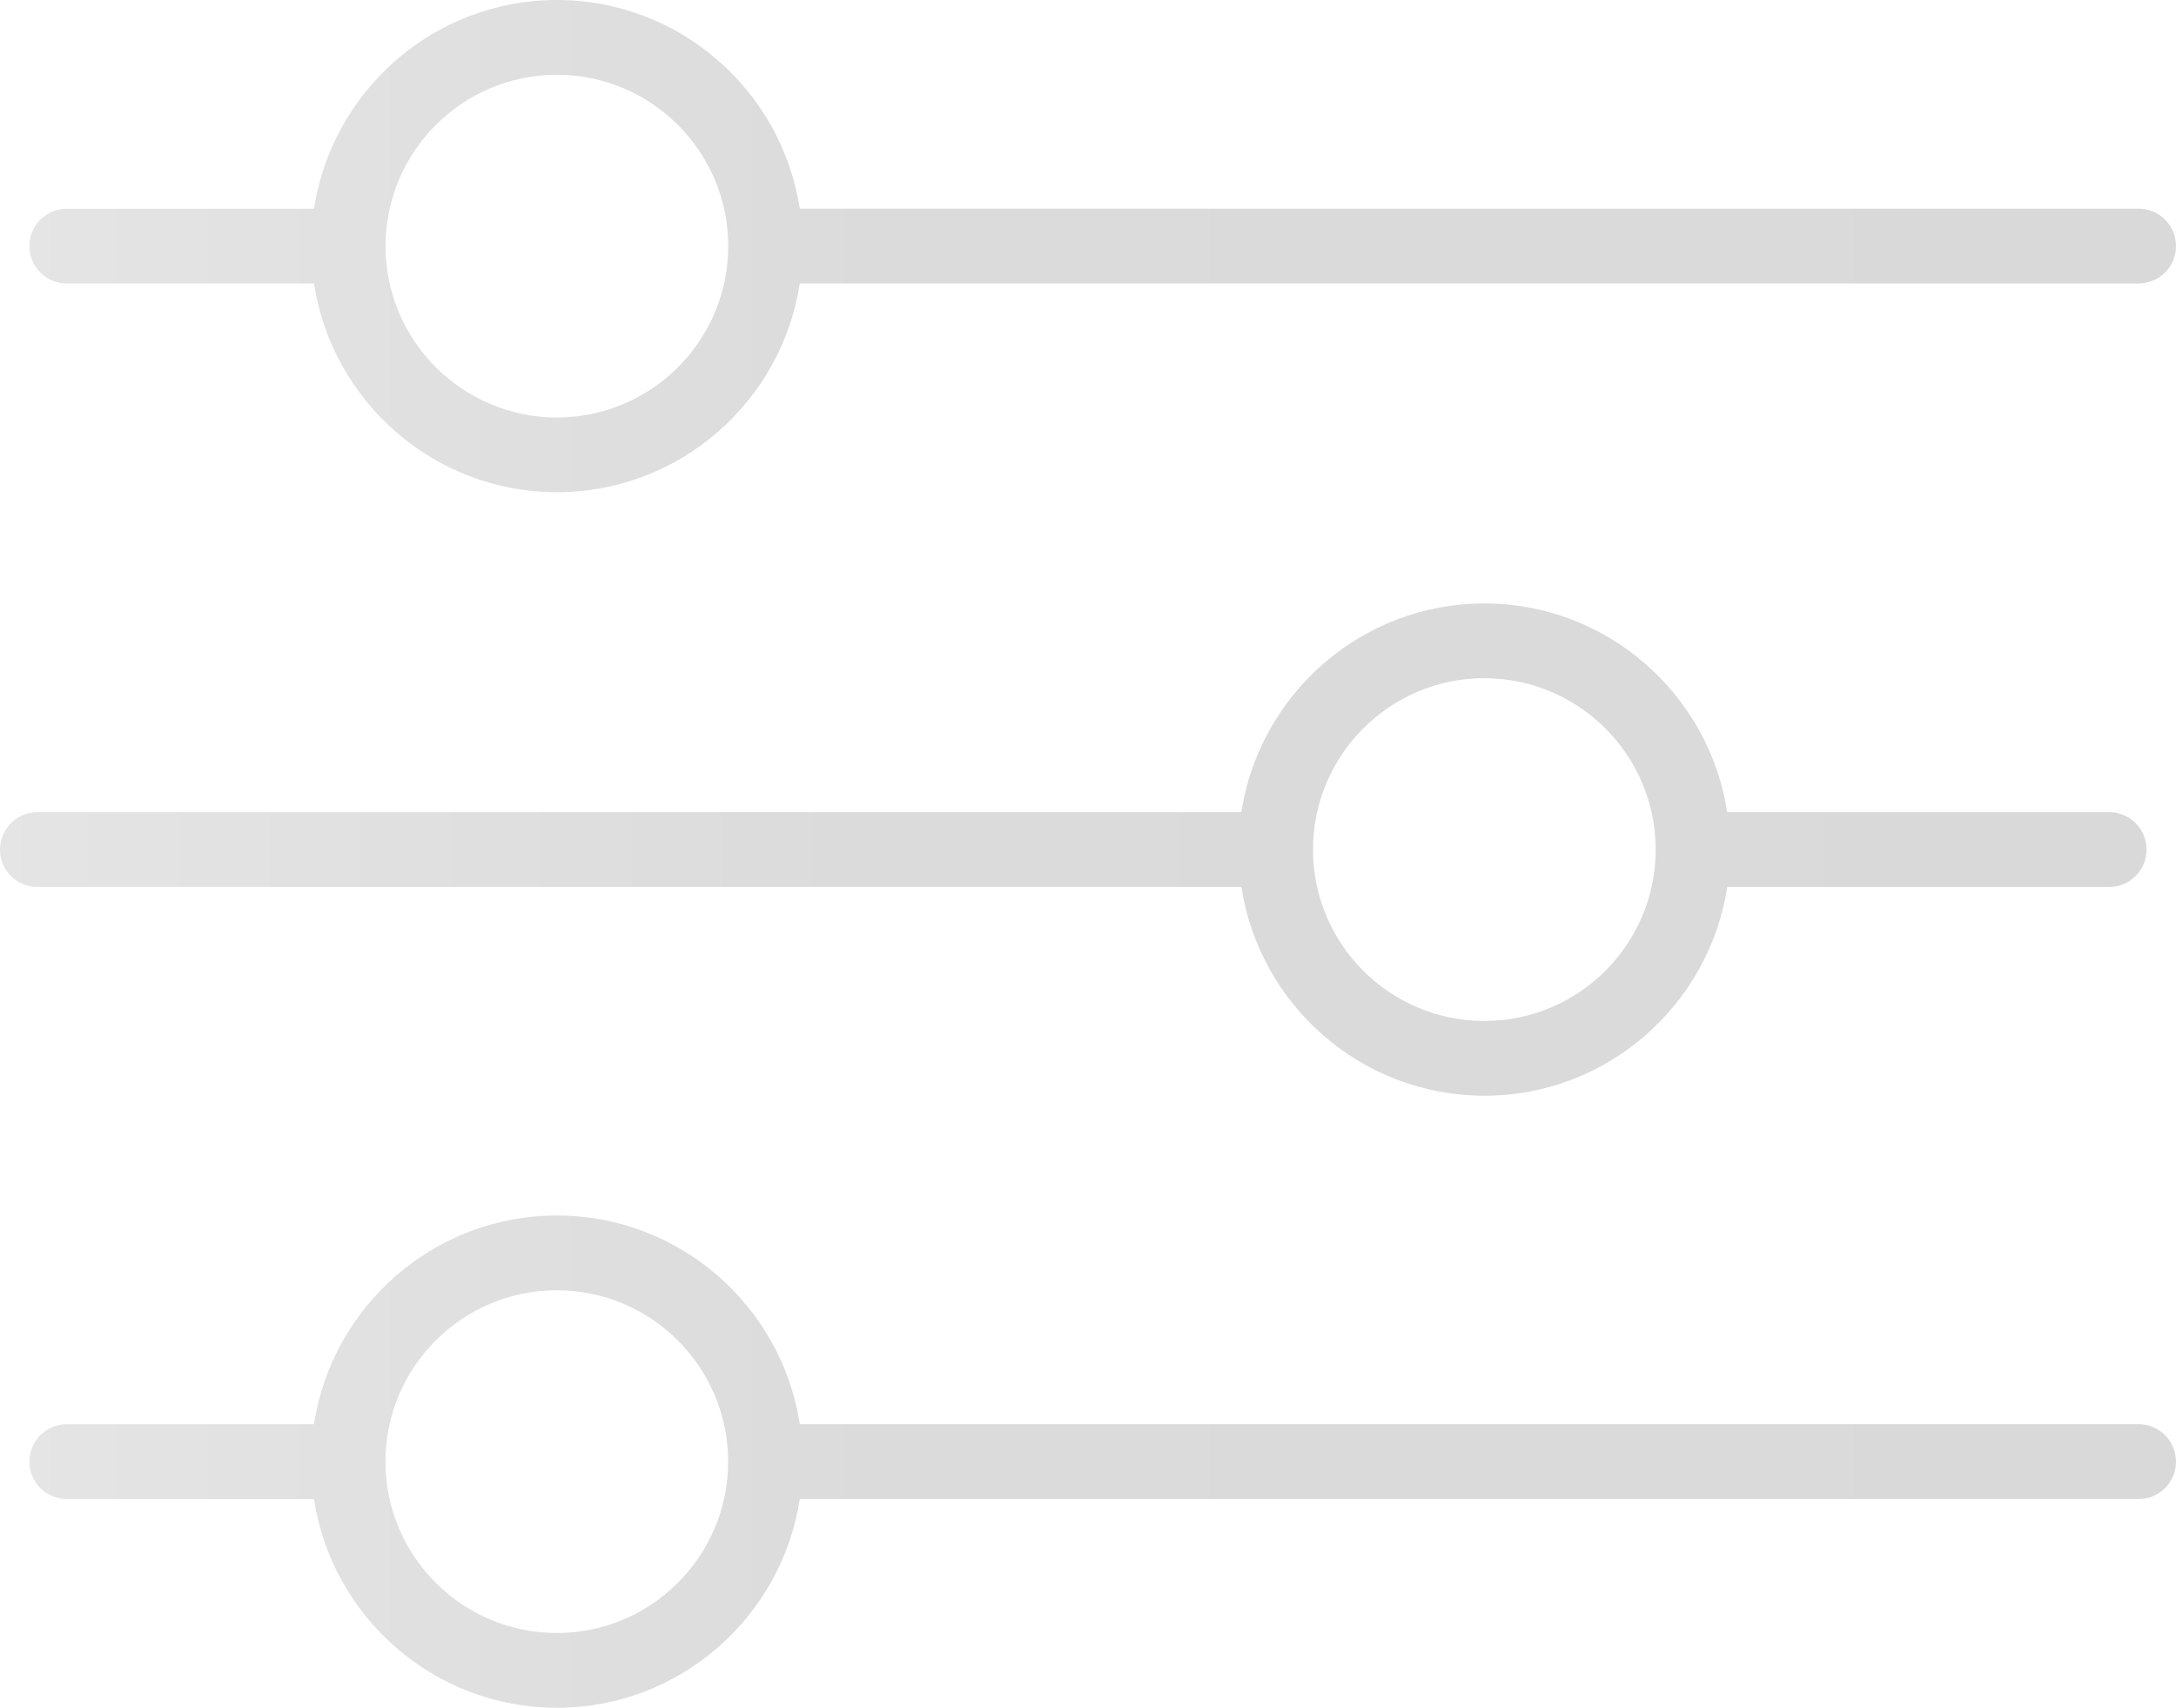 <?xml version="1.0" encoding="UTF-8"?> <svg xmlns="http://www.w3.org/2000/svg" xmlns:xlink="http://www.w3.org/1999/xlink" id="_Слой_1" data-name="Слой 1" viewBox="0 0 294 230.69"><defs><style> .cls-1 { fill: url(#_Безымянный_градиент_96-3); } .cls-1, .cls-2, .cls-3 { stroke-width: 0px; } .cls-2 { fill: url(#_Безымянный_градиент_96-2); } .cls-3 { fill: url(#_Безымянный_градиент_96); } </style><linearGradient id="_Безымянный_градиент_96" data-name="Безымянный градиент 96" x1="3.97" y1="33.24" x2="294" y2="33.24" gradientUnits="userSpaceOnUse"><stop offset="0" stop-color="#e5e5e5"></stop><stop offset=".02" stop-color="#e4e4e4"></stop><stop offset=".4" stop-color="#dbdbdb"></stop><stop offset="1" stop-color="#d9d9d9"></stop></linearGradient><linearGradient id="_Безымянный_градиент_96-2" data-name="Безымянный градиент 96" x1="0" y1="114.78" x2="290.03" y2="114.78" xlink:href="#_Безымянный_градиент_96"></linearGradient><linearGradient id="_Безымянный_градиент_96-3" data-name="Безымянный градиент 96" y1="197.45" y2="197.45" xlink:href="#_Безымянный_градиент_96"></linearGradient></defs><path class="cls-3" d="m9.02,38.29h33.4c2.44,15.94,16.21,28.2,32.82,28.2s30.37-12.26,32.82-28.2h180.89c2.79,0,5.05-2.26,5.05-5.05s-2.26-5.05-5.05-5.05H108.06C105.61,12.26,91.85,0,75.24,0s-30.37,12.26-32.82,28.2H9.02c-2.79,0-5.05,2.26-5.05,5.05s2.26,5.05,5.05,5.05ZM75.24,10.1c12.76,0,23.14,10.37,23.15,23.13,0,0,0,.01,0,.02s0,.01,0,.02c-.01,12.75-10.39,23.13-23.15,23.13s-23.15-10.39-23.15-23.15,10.39-23.15,23.15-23.15Z"></path><path class="cls-2" d="m167.73,119.82c2.44,15.94,16.21,28.2,32.82,28.2s30.37-12.26,32.82-28.2h51.6c2.79,0,5.05-2.26,5.05-5.05s-2.26-5.05-5.05-5.05h-51.61c-2.44-15.94-16.21-28.2-32.82-28.2s-30.37,12.26-32.82,28.2H5.05c-2.79,0-5.05,2.26-5.05,5.05s2.26,5.05,5.05,5.05c0,0,162.69,0,162.69,0Zm32.82-28.2c12.76,0,23.15,10.38,23.15,23.15s-10.38,23.15-23.15,23.15-23.14-10.37-23.15-23.13c0,0,0-.01,0-.02s0-.02,0-.03c.01-12.75,10.39-23.13,23.15-23.13Z"></path><path class="cls-1" d="m288.94,192.4H108.06c-2.44-15.94-16.21-28.2-32.82-28.2s-30.37,12.26-32.82,28.2H9.02c-2.79,0-5.05,2.26-5.05,5.05s2.26,5.05,5.05,5.05h33.4c2.44,15.94,16.21,28.2,32.82,28.2s30.37-12.26,32.82-28.2h180.89c2.79,0,5.05-2.26,5.05-5.05s-2.26-5.05-5.05-5.05Zm-213.71,28.2c-12.76,0-23.15-10.38-23.15-23.15s10.39-23.15,23.15-23.15,23.15,10.38,23.15,23.15-10.38,23.15-23.15,23.15Z"></path></svg> 